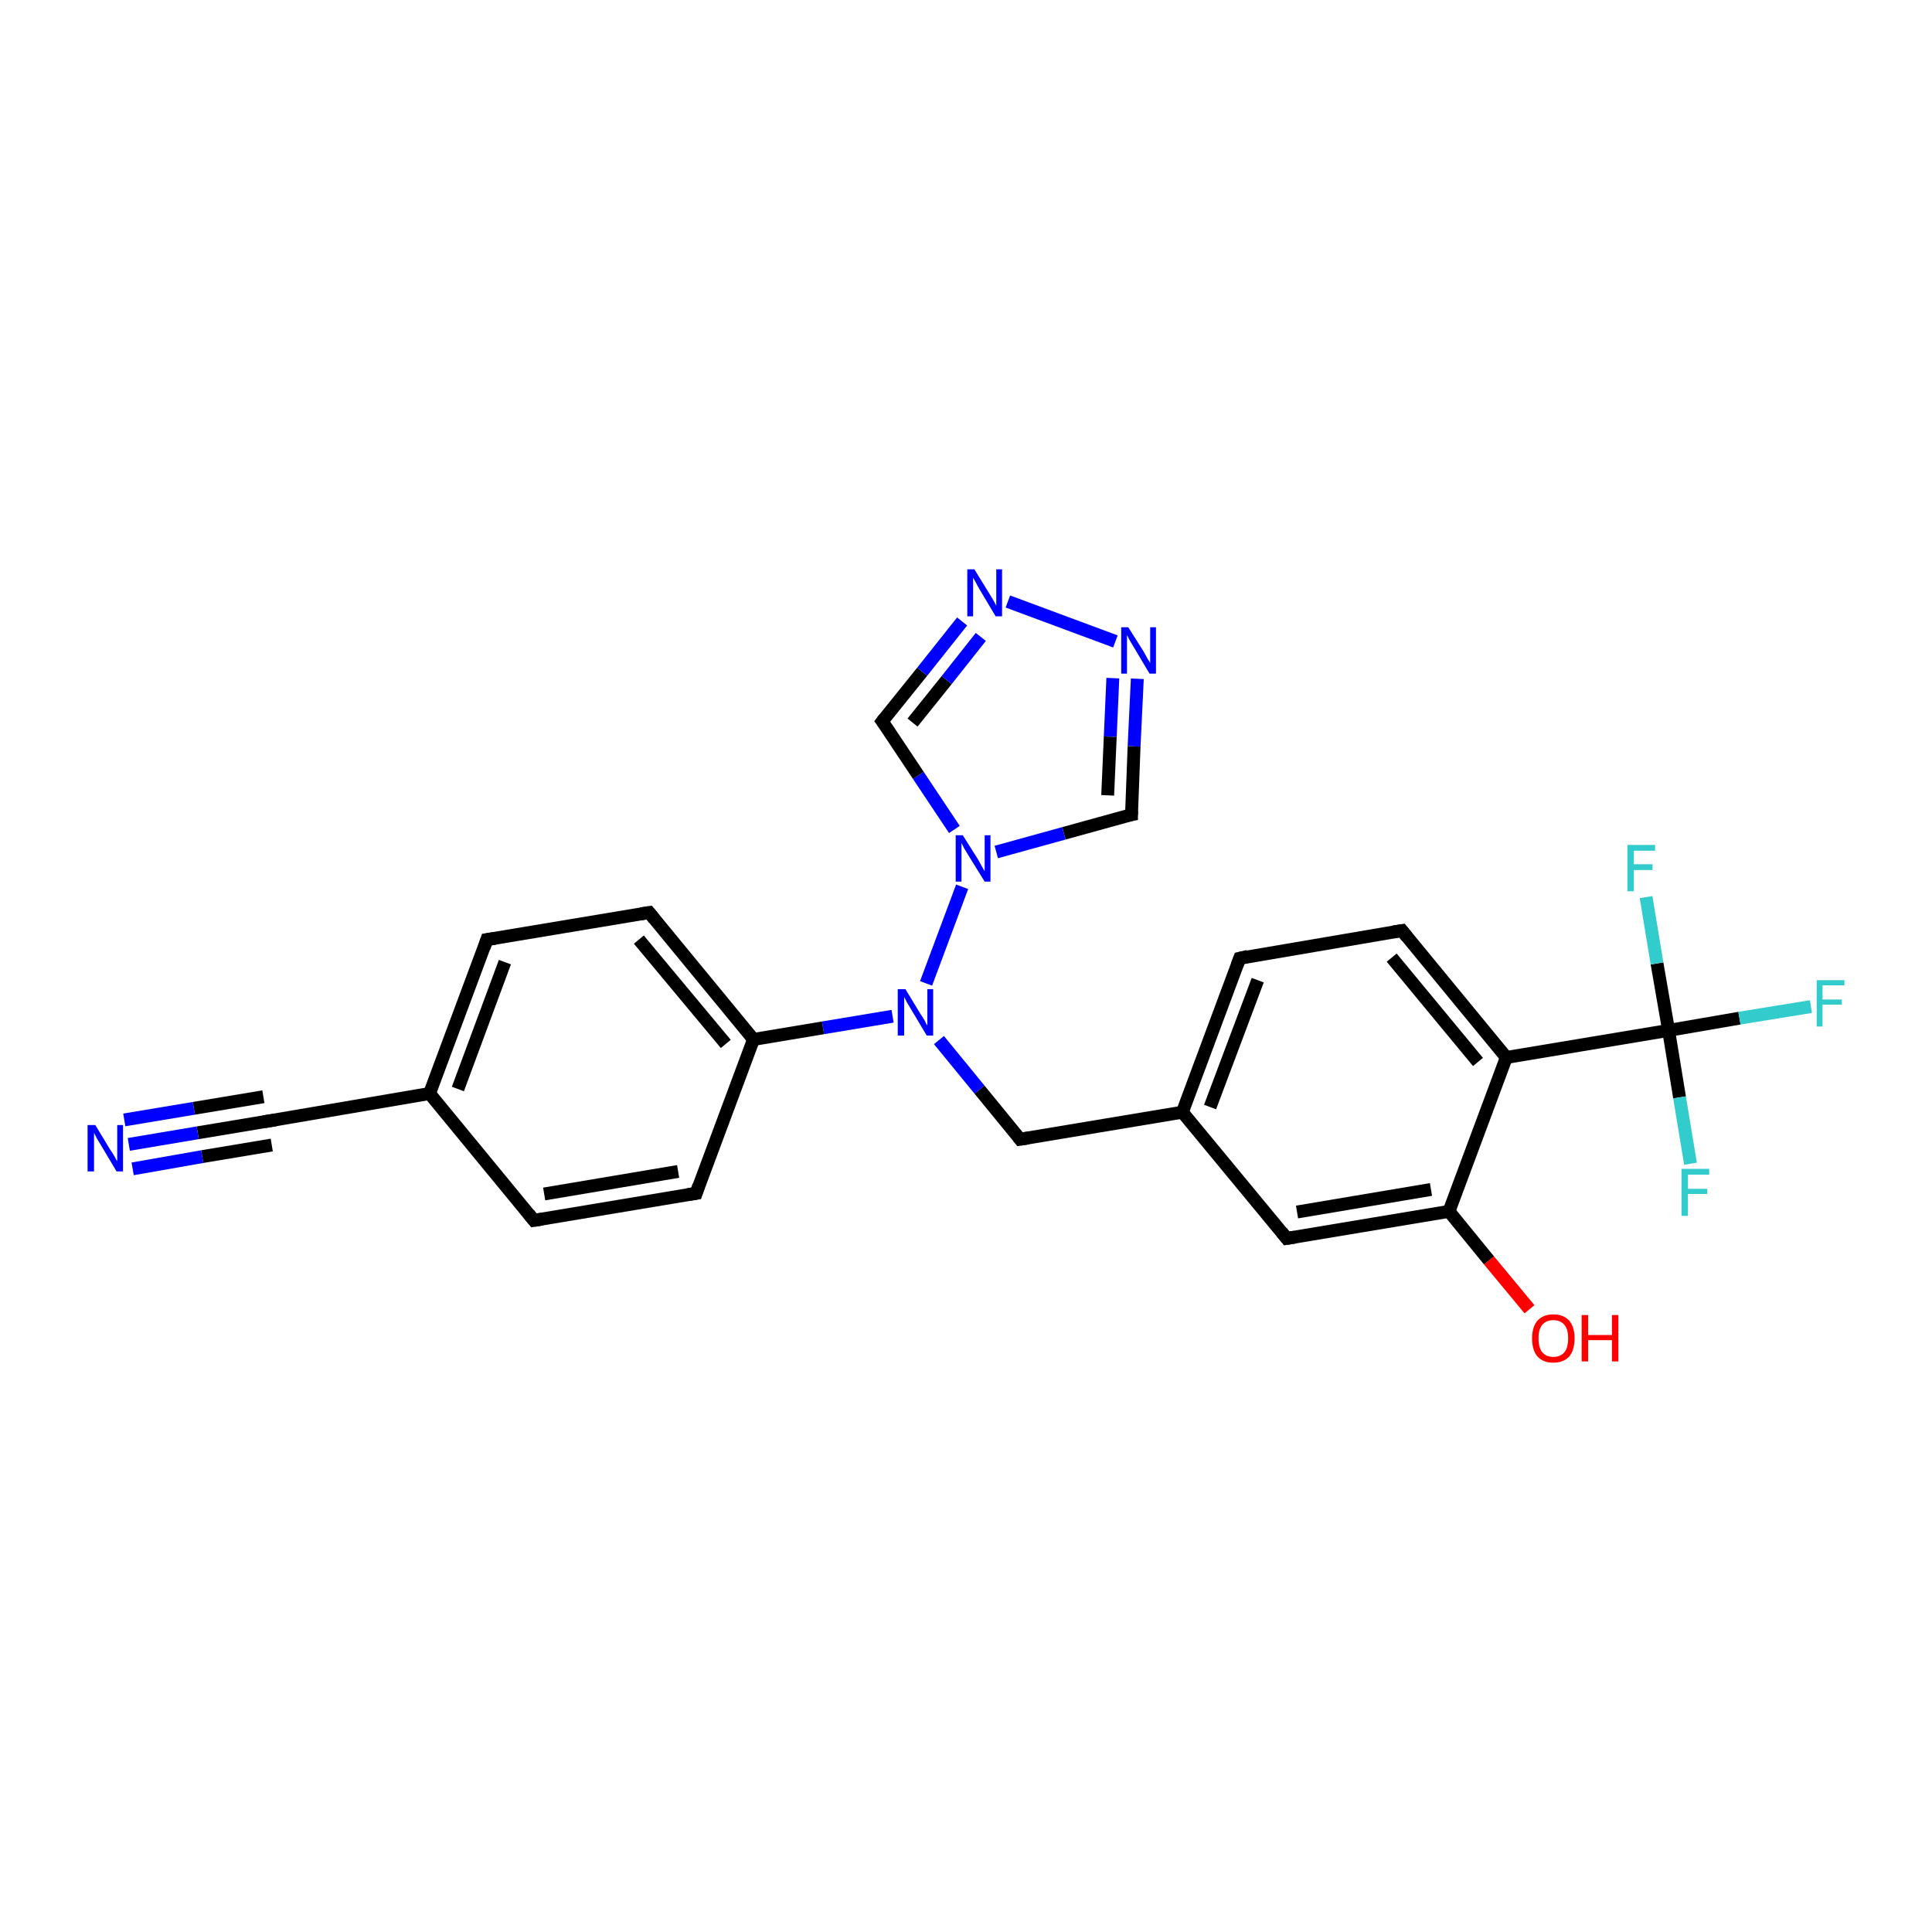 <?xml version='1.0' encoding='iso-8859-1'?>
<svg version='1.1' baseProfile='full'
              xmlns='http://www.w3.org/2000/svg'
                      xmlns:rdkit='http://www.rdkit.org/xml'
                      xmlns:xlink='http://www.w3.org/1999/xlink'
                  xml:space='preserve'
width='300px' height='300px' viewBox='0 0 300 300'>
<!-- END OF HEADER -->
<rect style='opacity:1.0;fill:#FFFFFF;stroke:none' width='300.0' height='300.0' x='0.0' y='0.0'> </rect>
<path class='bond-0 atom-0 atom-1' d='M 237.5,203.3 L 231.2,195.7' style='fill:none;fill-rule:evenodd;stroke:#FF0000;stroke-width:2.0px;stroke-linecap:butt;stroke-linejoin:miter;stroke-opacity:1' />
<path class='bond-0 atom-0 atom-1' d='M 231.2,195.7 L 225.0,188.1' style='fill:none;fill-rule:evenodd;stroke:#000000;stroke-width:2.0px;stroke-linecap:butt;stroke-linejoin:miter;stroke-opacity:1' />
<path class='bond-1 atom-1 atom-2' d='M 225.0,188.1 L 199.8,192.3' style='fill:none;fill-rule:evenodd;stroke:#000000;stroke-width:2.0px;stroke-linecap:butt;stroke-linejoin:miter;stroke-opacity:1' />
<path class='bond-1 atom-1 atom-2' d='M 222.2,184.7 L 201.4,188.2' style='fill:none;fill-rule:evenodd;stroke:#000000;stroke-width:2.0px;stroke-linecap:butt;stroke-linejoin:miter;stroke-opacity:1' />
<path class='bond-2 atom-2 atom-3' d='M 199.8,192.3 L 183.6,172.7' style='fill:none;fill-rule:evenodd;stroke:#000000;stroke-width:2.0px;stroke-linecap:butt;stroke-linejoin:miter;stroke-opacity:1' />
<path class='bond-3 atom-3 atom-4' d='M 183.6,172.7 L 158.4,176.9' style='fill:none;fill-rule:evenodd;stroke:#000000;stroke-width:2.0px;stroke-linecap:butt;stroke-linejoin:miter;stroke-opacity:1' />
<path class='bond-4 atom-4 atom-5' d='M 158.4,176.9 L 152.1,169.2' style='fill:none;fill-rule:evenodd;stroke:#000000;stroke-width:2.0px;stroke-linecap:butt;stroke-linejoin:miter;stroke-opacity:1' />
<path class='bond-4 atom-4 atom-5' d='M 152.1,169.2 L 145.8,161.5' style='fill:none;fill-rule:evenodd;stroke:#0000FF;stroke-width:2.0px;stroke-linecap:butt;stroke-linejoin:miter;stroke-opacity:1' />
<path class='bond-5 atom-5 atom-6' d='M 138.6,157.8 L 127.8,159.6' style='fill:none;fill-rule:evenodd;stroke:#0000FF;stroke-width:2.0px;stroke-linecap:butt;stroke-linejoin:miter;stroke-opacity:1' />
<path class='bond-5 atom-5 atom-6' d='M 127.8,159.6 L 117.0,161.4' style='fill:none;fill-rule:evenodd;stroke:#000000;stroke-width:2.0px;stroke-linecap:butt;stroke-linejoin:miter;stroke-opacity:1' />
<path class='bond-6 atom-6 atom-7' d='M 117.0,161.4 L 100.8,141.7' style='fill:none;fill-rule:evenodd;stroke:#000000;stroke-width:2.0px;stroke-linecap:butt;stroke-linejoin:miter;stroke-opacity:1' />
<path class='bond-6 atom-6 atom-7' d='M 112.7,162.1 L 99.2,145.9' style='fill:none;fill-rule:evenodd;stroke:#000000;stroke-width:2.0px;stroke-linecap:butt;stroke-linejoin:miter;stroke-opacity:1' />
<path class='bond-7 atom-7 atom-8' d='M 100.8,141.7 L 75.6,145.9' style='fill:none;fill-rule:evenodd;stroke:#000000;stroke-width:2.0px;stroke-linecap:butt;stroke-linejoin:miter;stroke-opacity:1' />
<path class='bond-8 atom-8 atom-9' d='M 75.6,145.9 L 66.7,169.8' style='fill:none;fill-rule:evenodd;stroke:#000000;stroke-width:2.0px;stroke-linecap:butt;stroke-linejoin:miter;stroke-opacity:1' />
<path class='bond-8 atom-8 atom-9' d='M 78.4,149.4 L 71.1,169.1' style='fill:none;fill-rule:evenodd;stroke:#000000;stroke-width:2.0px;stroke-linecap:butt;stroke-linejoin:miter;stroke-opacity:1' />
<path class='bond-9 atom-9 atom-10' d='M 66.7,169.8 L 82.9,189.5' style='fill:none;fill-rule:evenodd;stroke:#000000;stroke-width:2.0px;stroke-linecap:butt;stroke-linejoin:miter;stroke-opacity:1' />
<path class='bond-10 atom-10 atom-11' d='M 82.9,189.5 L 108.1,185.3' style='fill:none;fill-rule:evenodd;stroke:#000000;stroke-width:2.0px;stroke-linecap:butt;stroke-linejoin:miter;stroke-opacity:1' />
<path class='bond-10 atom-10 atom-11' d='M 84.5,185.4 L 105.3,181.9' style='fill:none;fill-rule:evenodd;stroke:#000000;stroke-width:2.0px;stroke-linecap:butt;stroke-linejoin:miter;stroke-opacity:1' />
<path class='bond-11 atom-9 atom-12' d='M 66.7,169.8 L 41.5,174.1' style='fill:none;fill-rule:evenodd;stroke:#000000;stroke-width:2.0px;stroke-linecap:butt;stroke-linejoin:miter;stroke-opacity:1' />
<path class='bond-12 atom-12 atom-13' d='M 41.5,174.1 L 30.7,175.9' style='fill:none;fill-rule:evenodd;stroke:#000000;stroke-width:2.0px;stroke-linecap:butt;stroke-linejoin:miter;stroke-opacity:1' />
<path class='bond-12 atom-12 atom-13' d='M 30.7,175.9 L 20.0,177.7' style='fill:none;fill-rule:evenodd;stroke:#0000FF;stroke-width:2.0px;stroke-linecap:butt;stroke-linejoin:miter;stroke-opacity:1' />
<path class='bond-12 atom-12 atom-13' d='M 42.2,177.8 L 31.4,179.6' style='fill:none;fill-rule:evenodd;stroke:#000000;stroke-width:2.0px;stroke-linecap:butt;stroke-linejoin:miter;stroke-opacity:1' />
<path class='bond-12 atom-12 atom-13' d='M 31.4,179.6 L 20.6,181.5' style='fill:none;fill-rule:evenodd;stroke:#0000FF;stroke-width:2.0px;stroke-linecap:butt;stroke-linejoin:miter;stroke-opacity:1' />
<path class='bond-12 atom-12 atom-13' d='M 40.9,170.3 L 30.1,172.1' style='fill:none;fill-rule:evenodd;stroke:#000000;stroke-width:2.0px;stroke-linecap:butt;stroke-linejoin:miter;stroke-opacity:1' />
<path class='bond-12 atom-12 atom-13' d='M 30.1,172.1 L 19.3,173.9' style='fill:none;fill-rule:evenodd;stroke:#0000FF;stroke-width:2.0px;stroke-linecap:butt;stroke-linejoin:miter;stroke-opacity:1' />
<path class='bond-13 atom-5 atom-14' d='M 143.8,152.7 L 149.4,137.7' style='fill:none;fill-rule:evenodd;stroke:#0000FF;stroke-width:2.0px;stroke-linecap:butt;stroke-linejoin:miter;stroke-opacity:1' />
<path class='bond-14 atom-14 atom-15' d='M 148.2,128.8 L 142.6,120.4' style='fill:none;fill-rule:evenodd;stroke:#0000FF;stroke-width:2.0px;stroke-linecap:butt;stroke-linejoin:miter;stroke-opacity:1' />
<path class='bond-14 atom-14 atom-15' d='M 142.6,120.4 L 137.0,112.0' style='fill:none;fill-rule:evenodd;stroke:#000000;stroke-width:2.0px;stroke-linecap:butt;stroke-linejoin:miter;stroke-opacity:1' />
<path class='bond-15 atom-15 atom-16' d='M 137.0,112.0 L 143.2,104.3' style='fill:none;fill-rule:evenodd;stroke:#000000;stroke-width:2.0px;stroke-linecap:butt;stroke-linejoin:miter;stroke-opacity:1' />
<path class='bond-15 atom-15 atom-16' d='M 143.2,104.3 L 149.4,96.5' style='fill:none;fill-rule:evenodd;stroke:#0000FF;stroke-width:2.0px;stroke-linecap:butt;stroke-linejoin:miter;stroke-opacity:1' />
<path class='bond-15 atom-15 atom-16' d='M 141.7,112.2 L 147.0,105.6' style='fill:none;fill-rule:evenodd;stroke:#000000;stroke-width:2.0px;stroke-linecap:butt;stroke-linejoin:miter;stroke-opacity:1' />
<path class='bond-15 atom-15 atom-16' d='M 147.0,105.6 L 152.3,98.9' style='fill:none;fill-rule:evenodd;stroke:#0000FF;stroke-width:2.0px;stroke-linecap:butt;stroke-linejoin:miter;stroke-opacity:1' />
<path class='bond-16 atom-16 atom-17' d='M 156.5,93.4 L 173.2,99.6' style='fill:none;fill-rule:evenodd;stroke:#0000FF;stroke-width:2.0px;stroke-linecap:butt;stroke-linejoin:miter;stroke-opacity:1' />
<path class='bond-17 atom-17 atom-18' d='M 176.6,105.4 L 176.1,115.9' style='fill:none;fill-rule:evenodd;stroke:#0000FF;stroke-width:2.0px;stroke-linecap:butt;stroke-linejoin:miter;stroke-opacity:1' />
<path class='bond-17 atom-17 atom-18' d='M 176.1,115.9 L 175.7,126.5' style='fill:none;fill-rule:evenodd;stroke:#000000;stroke-width:2.0px;stroke-linecap:butt;stroke-linejoin:miter;stroke-opacity:1' />
<path class='bond-17 atom-17 atom-18' d='M 172.8,105.3 L 172.4,114.4' style='fill:none;fill-rule:evenodd;stroke:#0000FF;stroke-width:2.0px;stroke-linecap:butt;stroke-linejoin:miter;stroke-opacity:1' />
<path class='bond-17 atom-17 atom-18' d='M 172.4,114.4 L 172.0,123.5' style='fill:none;fill-rule:evenodd;stroke:#000000;stroke-width:2.0px;stroke-linecap:butt;stroke-linejoin:miter;stroke-opacity:1' />
<path class='bond-18 atom-3 atom-19' d='M 183.6,172.7 L 192.5,148.8' style='fill:none;fill-rule:evenodd;stroke:#000000;stroke-width:2.0px;stroke-linecap:butt;stroke-linejoin:miter;stroke-opacity:1' />
<path class='bond-18 atom-3 atom-19' d='M 187.9,171.9 L 195.3,152.2' style='fill:none;fill-rule:evenodd;stroke:#000000;stroke-width:2.0px;stroke-linecap:butt;stroke-linejoin:miter;stroke-opacity:1' />
<path class='bond-19 atom-19 atom-20' d='M 192.5,148.8 L 217.7,144.5' style='fill:none;fill-rule:evenodd;stroke:#000000;stroke-width:2.0px;stroke-linecap:butt;stroke-linejoin:miter;stroke-opacity:1' />
<path class='bond-20 atom-20 atom-21' d='M 217.7,144.5 L 233.9,164.2' style='fill:none;fill-rule:evenodd;stroke:#000000;stroke-width:2.0px;stroke-linecap:butt;stroke-linejoin:miter;stroke-opacity:1' />
<path class='bond-20 atom-20 atom-21' d='M 216.1,148.7 L 229.5,164.9' style='fill:none;fill-rule:evenodd;stroke:#000000;stroke-width:2.0px;stroke-linecap:butt;stroke-linejoin:miter;stroke-opacity:1' />
<path class='bond-21 atom-21 atom-22' d='M 233.9,164.2 L 259.1,160.0' style='fill:none;fill-rule:evenodd;stroke:#000000;stroke-width:2.0px;stroke-linecap:butt;stroke-linejoin:miter;stroke-opacity:1' />
<path class='bond-22 atom-22 atom-23' d='M 259.1,160.0 L 270.1,158.1' style='fill:none;fill-rule:evenodd;stroke:#000000;stroke-width:2.0px;stroke-linecap:butt;stroke-linejoin:miter;stroke-opacity:1' />
<path class='bond-22 atom-22 atom-23' d='M 270.1,158.1 L 281.2,156.3' style='fill:none;fill-rule:evenodd;stroke:#33CCCC;stroke-width:2.0px;stroke-linecap:butt;stroke-linejoin:miter;stroke-opacity:1' />
<path class='bond-23 atom-22 atom-24' d='M 259.1,160.0 L 260.8,170.4' style='fill:none;fill-rule:evenodd;stroke:#000000;stroke-width:2.0px;stroke-linecap:butt;stroke-linejoin:miter;stroke-opacity:1' />
<path class='bond-23 atom-22 atom-24' d='M 260.8,170.4 L 262.5,180.7' style='fill:none;fill-rule:evenodd;stroke:#33CCCC;stroke-width:2.0px;stroke-linecap:butt;stroke-linejoin:miter;stroke-opacity:1' />
<path class='bond-24 atom-22 atom-25' d='M 259.1,160.0 L 257.3,149.6' style='fill:none;fill-rule:evenodd;stroke:#000000;stroke-width:2.0px;stroke-linecap:butt;stroke-linejoin:miter;stroke-opacity:1' />
<path class='bond-24 atom-22 atom-25' d='M 257.3,149.6 L 255.6,139.3' style='fill:none;fill-rule:evenodd;stroke:#33CCCC;stroke-width:2.0px;stroke-linecap:butt;stroke-linejoin:miter;stroke-opacity:1' />
<path class='bond-25 atom-21 atom-1' d='M 233.9,164.2 L 225.0,188.1' style='fill:none;fill-rule:evenodd;stroke:#000000;stroke-width:2.0px;stroke-linecap:butt;stroke-linejoin:miter;stroke-opacity:1' />
<path class='bond-26 atom-11 atom-6' d='M 108.1,185.3 L 117.0,161.4' style='fill:none;fill-rule:evenodd;stroke:#000000;stroke-width:2.0px;stroke-linecap:butt;stroke-linejoin:miter;stroke-opacity:1' />
<path class='bond-27 atom-18 atom-14' d='M 175.7,126.5 L 165.2,129.4' style='fill:none;fill-rule:evenodd;stroke:#000000;stroke-width:2.0px;stroke-linecap:butt;stroke-linejoin:miter;stroke-opacity:1' />
<path class='bond-27 atom-18 atom-14' d='M 165.2,129.4 L 154.7,132.3' style='fill:none;fill-rule:evenodd;stroke:#0000FF;stroke-width:2.0px;stroke-linecap:butt;stroke-linejoin:miter;stroke-opacity:1' />
<path d='M 201.1,192.1 L 199.8,192.3 L 199.0,191.3' style='fill:none;stroke:#000000;stroke-width:2.0px;stroke-linecap:butt;stroke-linejoin:miter;stroke-opacity:1;' />
<path d='M 159.7,176.7 L 158.4,176.9 L 158.1,176.5' style='fill:none;stroke:#000000;stroke-width:2.0px;stroke-linecap:butt;stroke-linejoin:miter;stroke-opacity:1;' />
<path d='M 101.6,142.7 L 100.8,141.7 L 99.5,141.9' style='fill:none;stroke:#000000;stroke-width:2.0px;stroke-linecap:butt;stroke-linejoin:miter;stroke-opacity:1;' />
<path d='M 76.9,145.7 L 75.6,145.9 L 75.2,147.1' style='fill:none;stroke:#000000;stroke-width:2.0px;stroke-linecap:butt;stroke-linejoin:miter;stroke-opacity:1;' />
<path d='M 82.1,188.5 L 82.9,189.5 L 84.2,189.3' style='fill:none;stroke:#000000;stroke-width:2.0px;stroke-linecap:butt;stroke-linejoin:miter;stroke-opacity:1;' />
<path d='M 106.8,185.5 L 108.1,185.3 L 108.5,184.1' style='fill:none;stroke:#000000;stroke-width:2.0px;stroke-linecap:butt;stroke-linejoin:miter;stroke-opacity:1;' />
<path d='M 42.8,173.9 L 41.5,174.1 L 41.0,174.2' style='fill:none;stroke:#000000;stroke-width:2.0px;stroke-linecap:butt;stroke-linejoin:miter;stroke-opacity:1;' />
<path d='M 137.3,112.4 L 137.0,112.0 L 137.3,111.6' style='fill:none;stroke:#000000;stroke-width:2.0px;stroke-linecap:butt;stroke-linejoin:miter;stroke-opacity:1;' />
<path d='M 175.7,125.9 L 175.7,126.5 L 175.2,126.6' style='fill:none;stroke:#000000;stroke-width:2.0px;stroke-linecap:butt;stroke-linejoin:miter;stroke-opacity:1;' />
<path d='M 192.1,149.9 L 192.5,148.8 L 193.8,148.5' style='fill:none;stroke:#000000;stroke-width:2.0px;stroke-linecap:butt;stroke-linejoin:miter;stroke-opacity:1;' />
<path d='M 216.4,144.7 L 217.7,144.5 L 218.5,145.5' style='fill:none;stroke:#000000;stroke-width:2.0px;stroke-linecap:butt;stroke-linejoin:miter;stroke-opacity:1;' />
<path class='atom-0' d='M 237.9 207.8
Q 237.9 206.1, 238.7 205.1
Q 239.6 204.1, 241.2 204.1
Q 242.8 204.1, 243.7 205.1
Q 244.5 206.1, 244.5 207.8
Q 244.5 209.6, 243.7 210.6
Q 242.8 211.6, 241.2 211.6
Q 239.6 211.6, 238.7 210.6
Q 237.9 209.6, 237.9 207.8
M 241.2 210.7
Q 242.3 210.7, 242.9 210.0
Q 243.5 209.3, 243.5 207.8
Q 243.5 206.4, 242.9 205.7
Q 242.3 205.0, 241.2 205.0
Q 240.1 205.0, 239.5 205.7
Q 238.9 206.4, 238.9 207.8
Q 238.9 209.3, 239.5 210.0
Q 240.1 210.7, 241.2 210.7
' fill='#FF0000'/>
<path class='atom-0' d='M 245.6 204.2
L 246.6 204.2
L 246.6 207.3
L 250.3 207.3
L 250.3 204.2
L 251.3 204.2
L 251.3 211.4
L 250.3 211.4
L 250.3 208.1
L 246.6 208.1
L 246.6 211.4
L 245.6 211.4
L 245.6 204.2
' fill='#FF0000'/>
<path class='atom-5' d='M 140.6 153.6
L 142.9 157.4
Q 143.2 157.8, 143.6 158.5
Q 143.9 159.2, 144.0 159.2
L 144.0 153.6
L 144.9 153.6
L 144.9 160.8
L 143.9 160.8
L 141.4 156.6
Q 141.1 156.1, 140.8 155.6
Q 140.5 155.0, 140.4 154.8
L 140.4 160.8
L 139.4 160.8
L 139.4 153.6
L 140.6 153.6
' fill='#0000FF'/>
<path class='atom-13' d='M 14.8 174.7
L 17.1 178.5
Q 17.4 178.9, 17.8 179.6
Q 18.1 180.2, 18.2 180.3
L 18.2 174.7
L 19.1 174.7
L 19.1 181.9
L 18.1 181.9
L 15.6 177.7
Q 15.3 177.2, 15.0 176.7
Q 14.7 176.1, 14.6 175.9
L 14.6 181.9
L 13.6 181.9
L 13.6 174.7
L 14.8 174.7
' fill='#0000FF'/>
<path class='atom-14' d='M 149.5 129.7
L 151.9 133.5
Q 152.1 133.9, 152.5 134.6
Q 152.9 135.3, 152.9 135.3
L 152.9 129.7
L 153.8 129.7
L 153.8 136.9
L 152.9 136.9
L 150.3 132.7
Q 150.0 132.2, 149.7 131.7
Q 149.4 131.1, 149.3 130.9
L 149.3 136.9
L 148.4 136.9
L 148.4 129.7
L 149.5 129.7
' fill='#0000FF'/>
<path class='atom-16' d='M 151.3 88.4
L 153.7 92.3
Q 153.9 92.6, 154.3 93.3
Q 154.7 94.0, 154.7 94.1
L 154.7 88.4
L 155.6 88.4
L 155.6 95.7
L 154.6 95.7
L 152.1 91.5
Q 151.8 91.0, 151.5 90.4
Q 151.2 89.9, 151.1 89.7
L 151.1 95.7
L 150.2 95.7
L 150.2 88.4
L 151.3 88.4
' fill='#0000FF'/>
<path class='atom-17' d='M 175.2 97.4
L 177.6 101.2
Q 177.8 101.6, 178.2 102.3
Q 178.6 102.9, 178.6 103.0
L 178.6 97.4
L 179.5 97.4
L 179.5 104.6
L 178.5 104.6
L 176.0 100.4
Q 175.7 99.9, 175.4 99.4
Q 175.1 98.8, 175.0 98.6
L 175.0 104.6
L 174.1 104.6
L 174.1 97.4
L 175.2 97.4
' fill='#0000FF'/>
<path class='atom-23' d='M 282.1 152.2
L 286.4 152.2
L 286.4 153.0
L 283.0 153.0
L 283.0 155.2
L 286.0 155.2
L 286.0 156.0
L 283.0 156.0
L 283.0 159.4
L 282.1 159.4
L 282.1 152.2
' fill='#33CCCC'/>
<path class='atom-24' d='M 261.1 181.5
L 265.4 181.5
L 265.4 182.4
L 262.1 182.4
L 262.1 184.6
L 265.1 184.6
L 265.1 185.4
L 262.1 185.4
L 262.1 188.8
L 261.1 188.8
L 261.1 181.5
' fill='#33CCCC'/>
<path class='atom-25' d='M 252.7 131.2
L 257.0 131.2
L 257.0 132.1
L 253.7 132.1
L 253.7 134.2
L 256.6 134.2
L 256.6 135.1
L 253.7 135.1
L 253.7 138.4
L 252.7 138.4
L 252.7 131.2
' fill='#33CCCC'/>
</svg>
